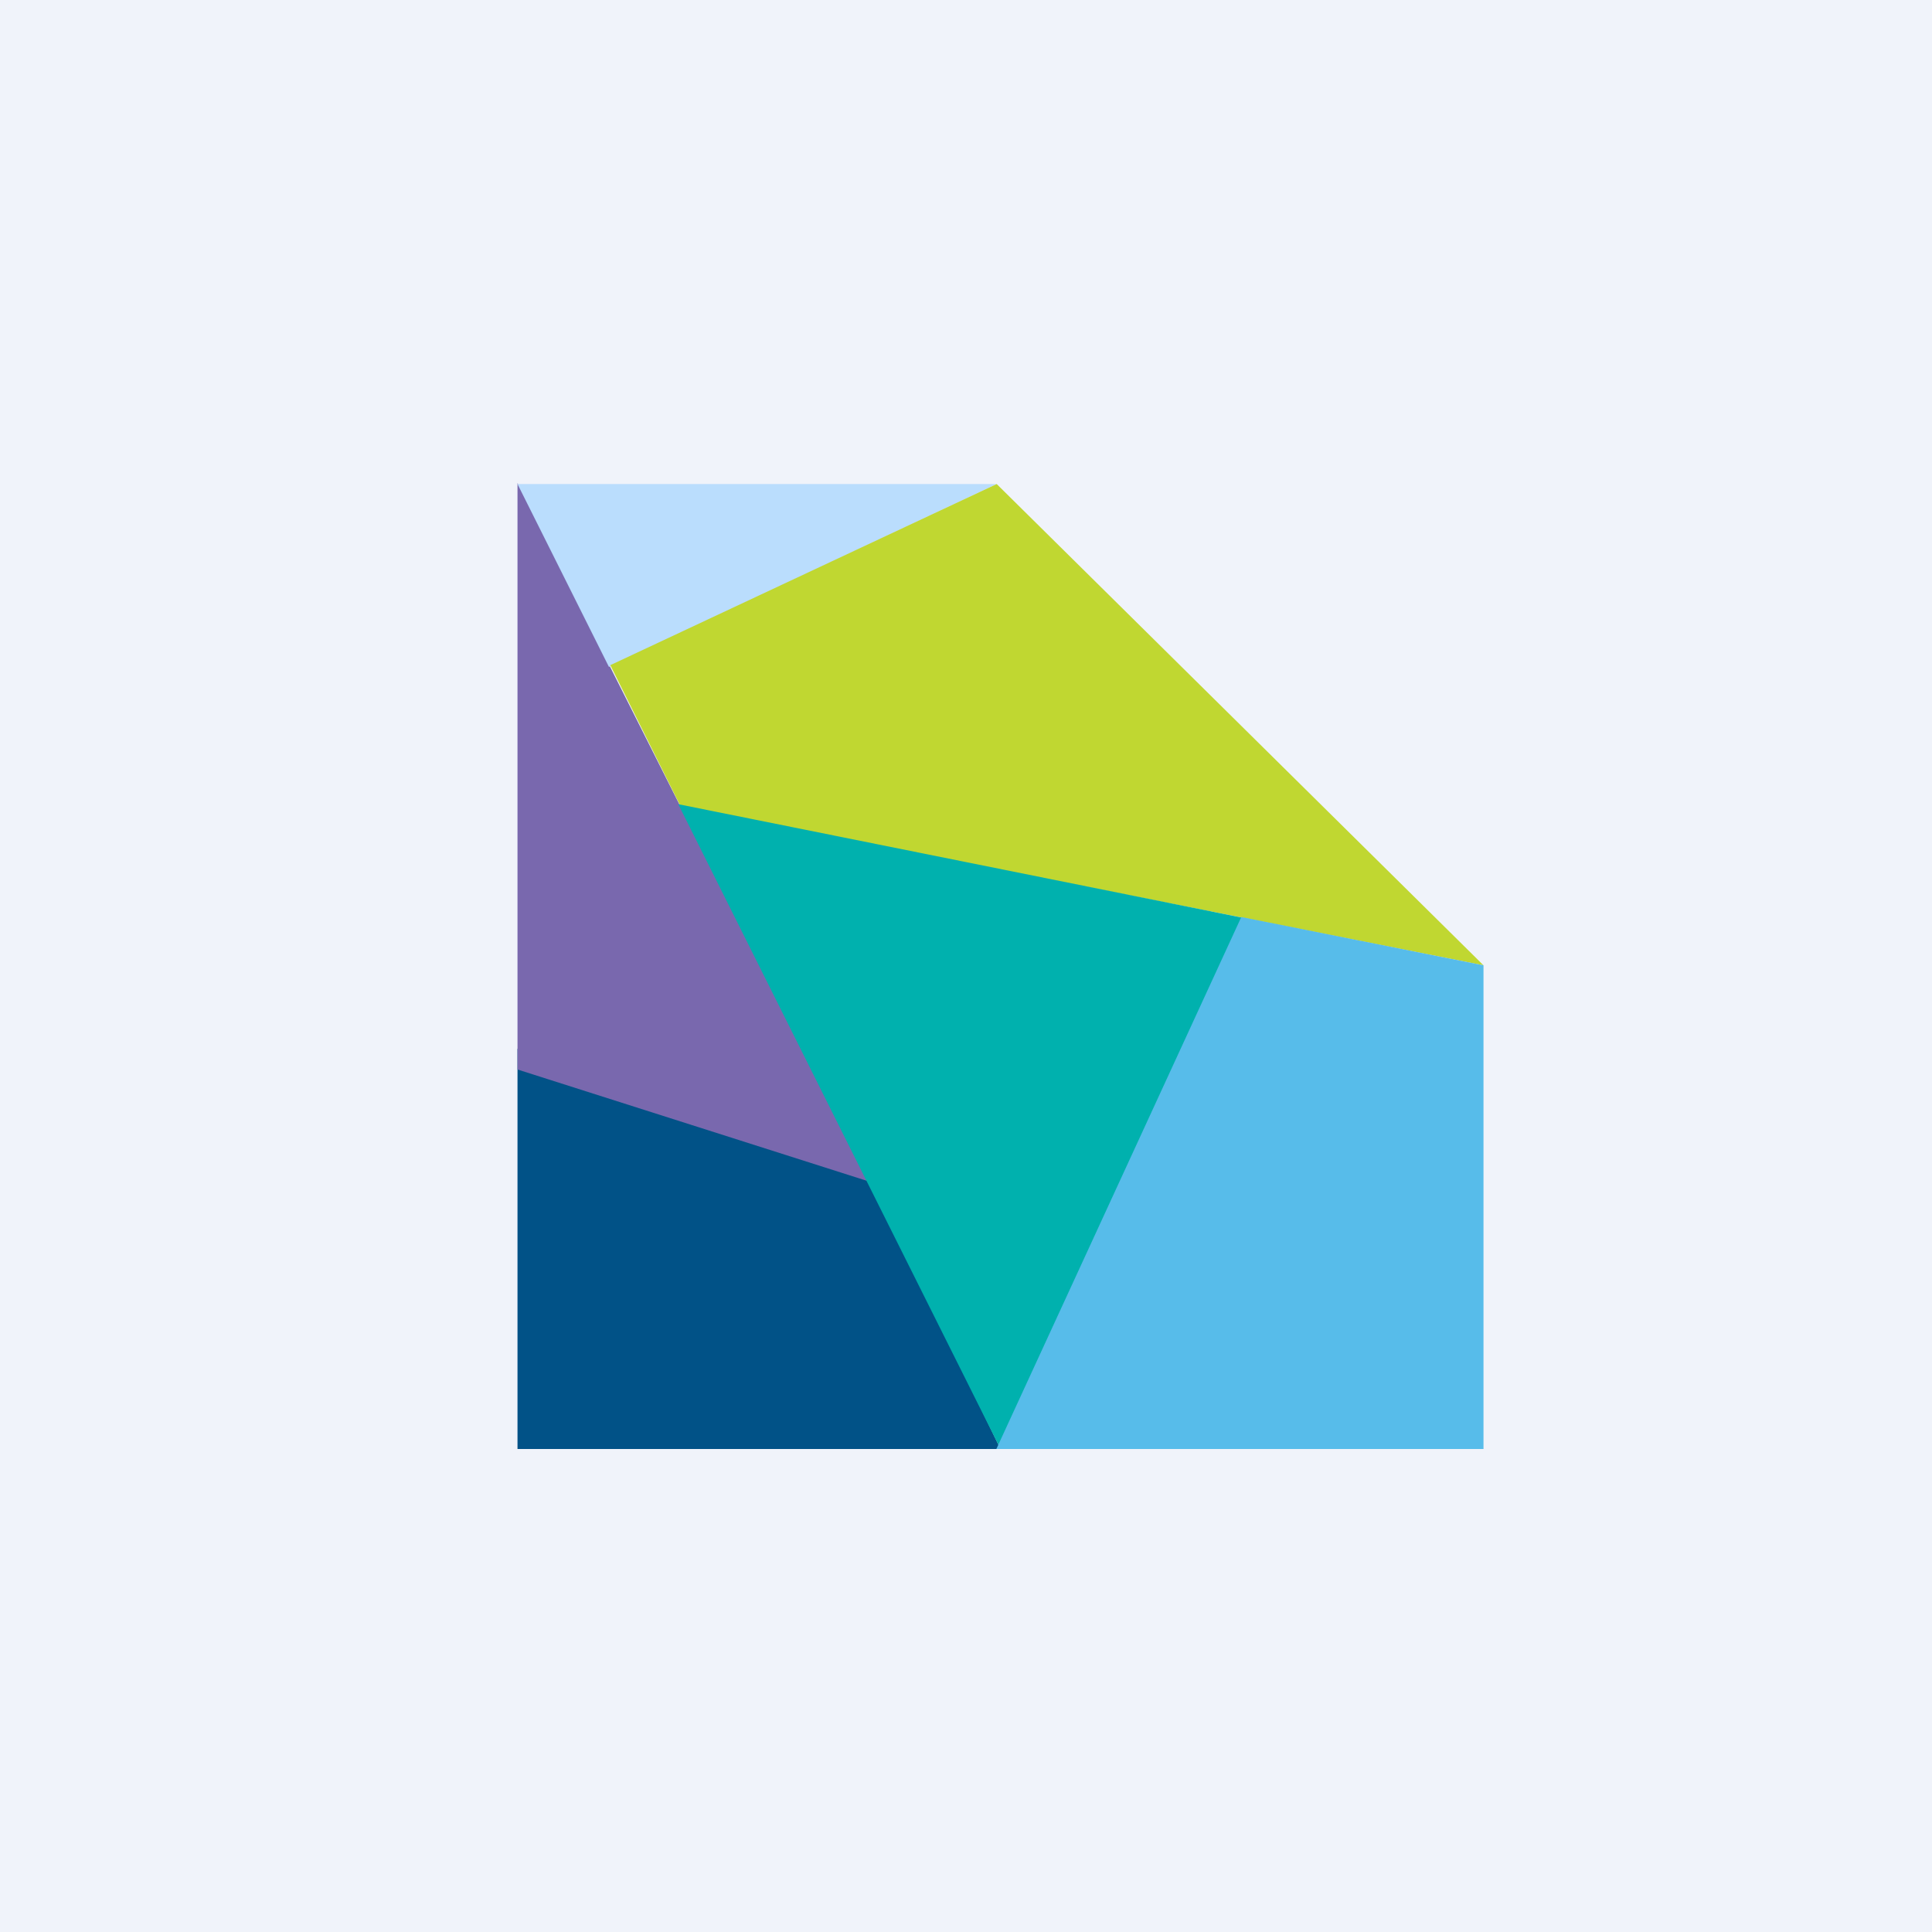<!-- by TradingView --><svg width="56" height="56" viewBox="0 0 56 56" xmlns="http://www.w3.org/2000/svg"><path fill="#F0F3FA" d="M0 0h56v56H0z"/><path d="M29 42H15V30.4l10.14 3.64L29 42Z" fill="#015287"/><path d="M15 14v17l10.2 3.25L15 14Z" fill="#7968AE"/><path d="M28.89 14.03H15l2.65 5.3 11.24-5.3Z" fill="#BADDFD"/><path d="m19.73 23.38-2.04-4.1 11.2-5.25L43 27.98l-23.27-4.6Z" fill="#C0D731"/><path d="m36.01 26.6-16.35-3.29L29 42l7.01-15.4Z" fill="#00B1AE"/><path d="m43 27.98-7.02-1.4L28.88 42H43V27.98Z" fill="#57BCEA"/></svg>